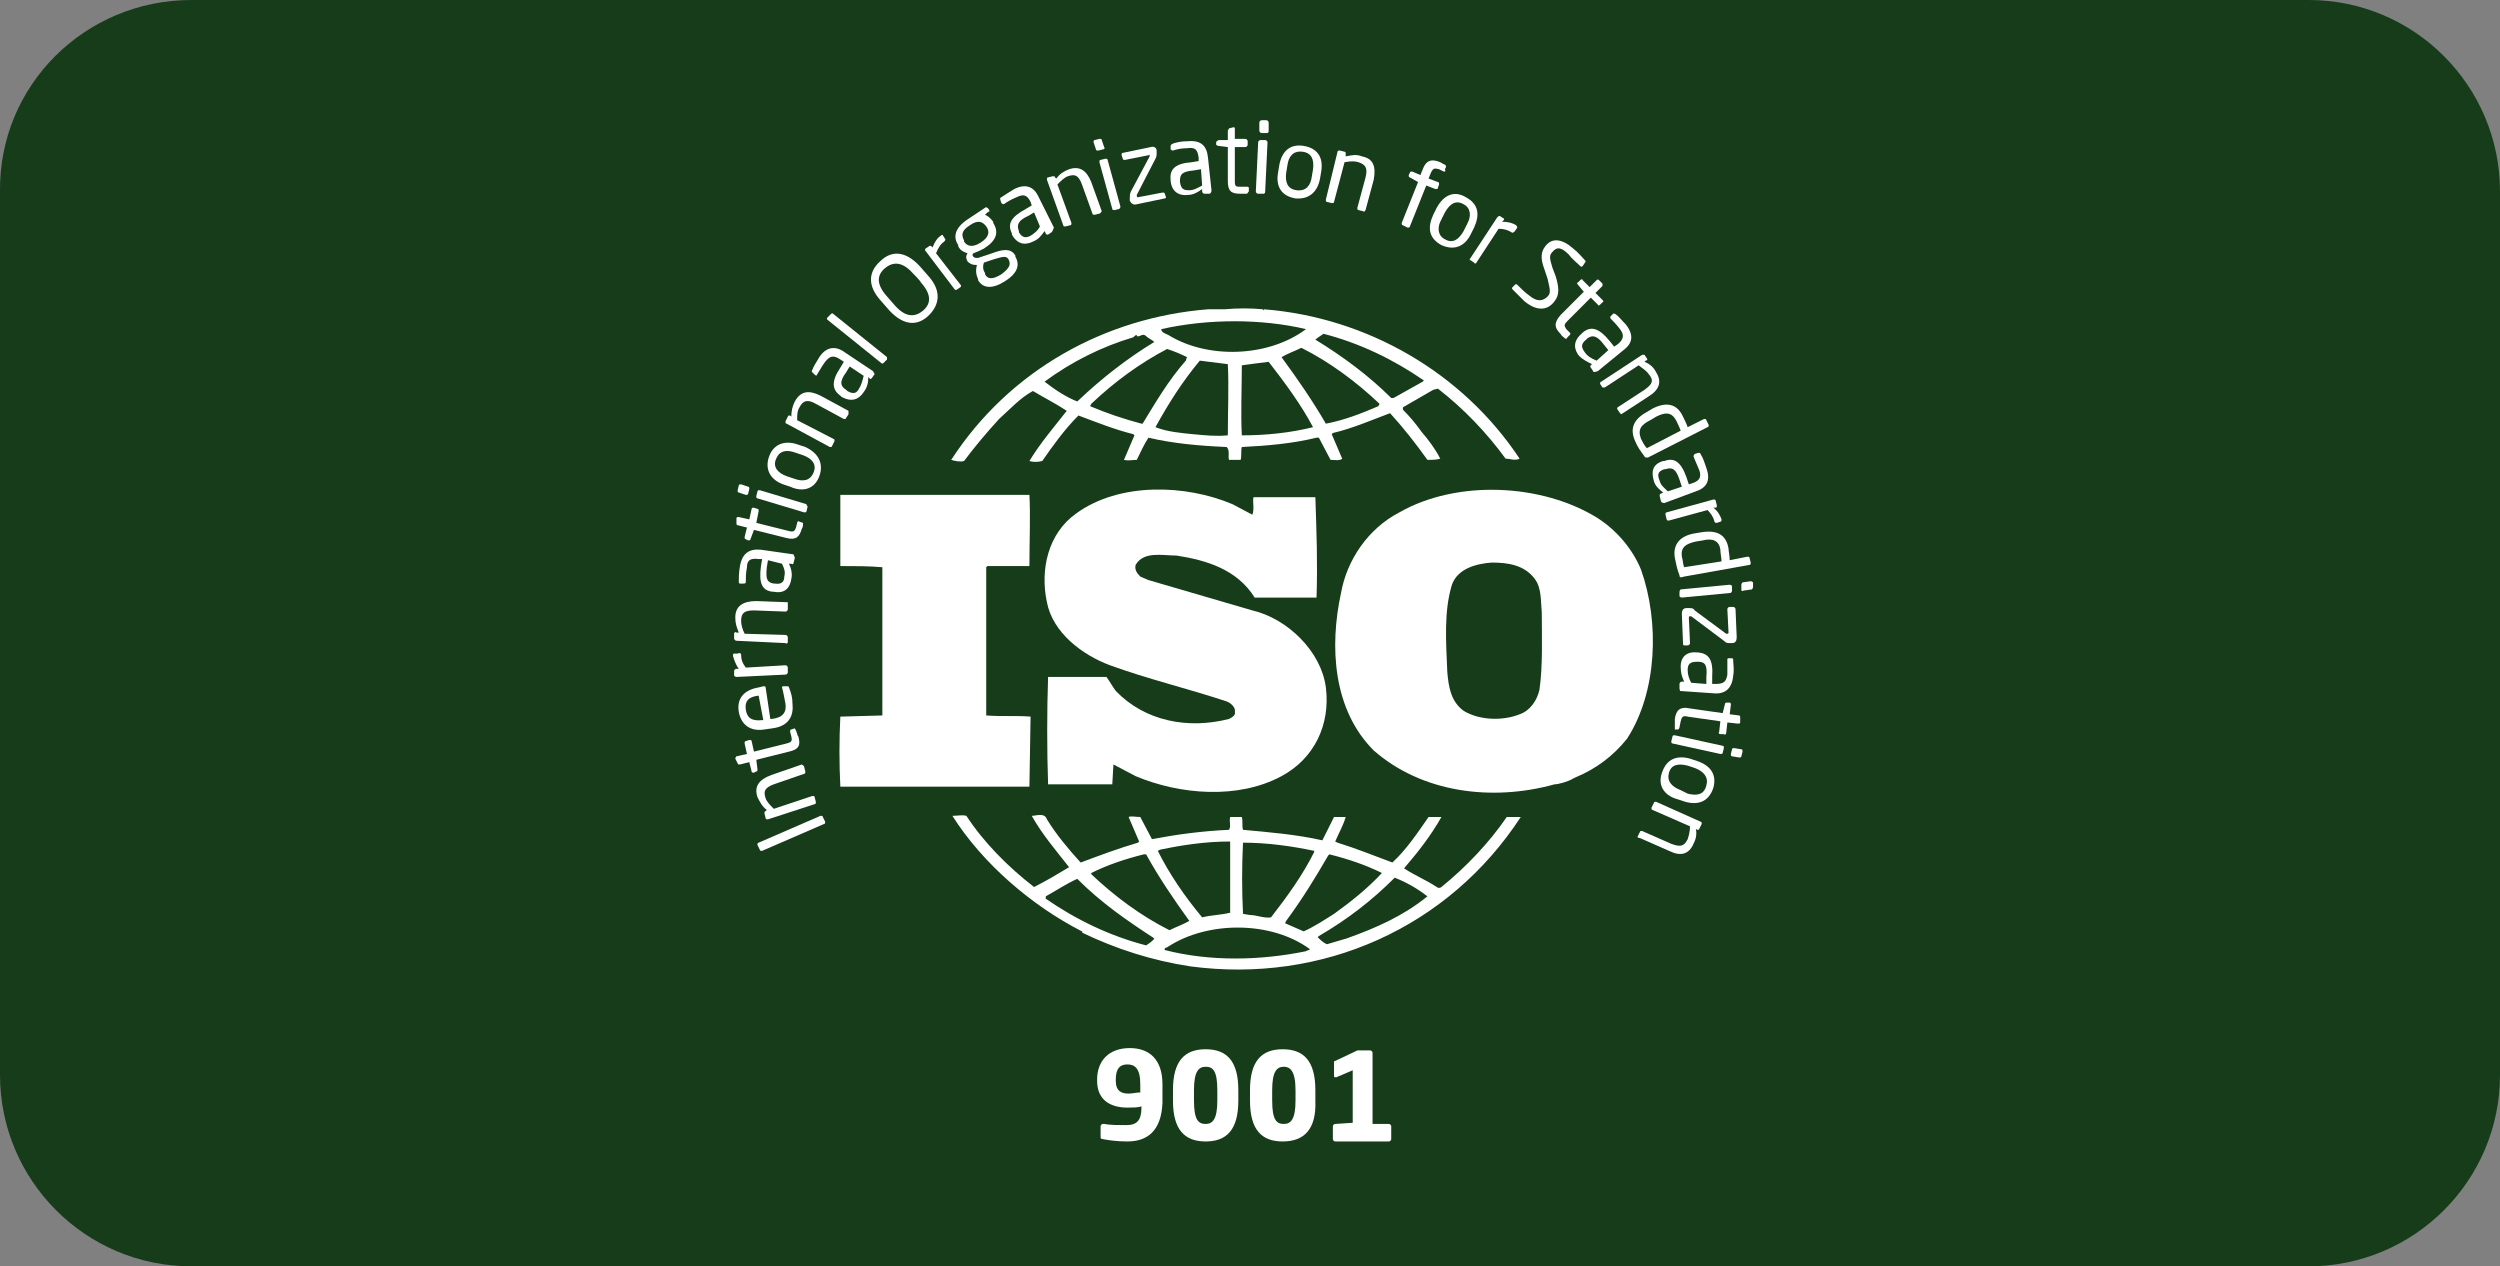 <?xml version="1.0" encoding="UTF-8"?><svg id="Camada_2" xmlns="http://www.w3.org/2000/svg" viewBox="0 0 214.2 108.5"><rect x="0" y="0" width="214.2" height="108.5" fill="#808080" stroke="none"/><defs><style>.cls-1{fill:#fff;fill-rule:evenodd;}.cls-2{fill:#173c1a;}</style></defs><g id="Camada_2-2"><g><g id="Camada_1-2"><path class="cls-2" d="M16.4,0H197.8c9.1,0,16.4,7.4,16.4,16.4V92.1c0,9.1-7.4,16.4-16.4,16.4H16.4C7.3,108.5,0,101.1,0,92.1V16.4C-.1,7.3,7.3,0,16.4,0Z"/></g><g><g><path class="cls-1" d="M140.6,48.8c-.7-1.7-2-3.3-3.7-4.4-4.8-3-12.1-3.3-17-.5-2.7,1.4-4.5,4.1-5,6.9-1,4.6-.7,10,2.8,13.5,4.1,3.6,10.1,4.4,15.5,2.9,.3,0,1.1-.2,1.6-.5l.2-.1c1.7-.7,3.2-1.8,4.4-3.3,2.6-4,2.8-10,1.2-14.5h0Zm-8.7,10.3h0c-.2,.9-.8,1.8-1.7,2.1-1.5,.6-3.5,.5-4.8-.3-1.1-.8-1.3-2.1-1.4-3.4-.1-2.5-.3-5.1,.4-7.4,.5-1.4,2.1-1.8,3.4-1.9,1.4,0,2.8,.2,3.7,1.4,.6,.8,.5,1.9,.6,2.9,0,2.1,.1,4.5-.2,6.6h0Z"/><path class="cls-1" d="M88.3,61.4c-1.2-.1-2.6,0-3.8-.1v-12.7l.1-.1h3.6c0-2.1,.1-4.3,0-6.1h-16.2v6.1c1.3,0,2.4,0,3.6,.1v12.7l-3.6,.1c-.1,2-.1,4,0,6h16.2l.1-6h0Z"/><path class="cls-1" d="M129.1,70c-1.5,2.2-3.5,4.3-5.6,6-.1,.1-.3,.1-.4,0-.9-.6-1.9-1-2.8-1.6,1.2-1.4,2.3-2.8,3.2-4.4h-1.1c-.9,1.3-1.9,2.8-3.1,3.9-1.6-.6-3.1-1.2-4.7-1.7l-.2-.1c.3-.7,.7-1.4,.9-2.1h-1l-1,2c-2.2-.5-4.6-.7-6.8-.9-.1-.3,0-.8-.1-1.1h-1c-.1,.4,.1,.8-.1,1.1-2.3,.1-4.5,.4-6.6,.8l-1-1.9c-.4,0-.8-.1-1,0l.9,2.1-.1,.1c-1.7,.5-3.3,1.1-4.9,1.7l-.1-.1c-1-1.1-2-2.3-2.8-3.6-.2-.6-.9-.3-1.3-.3,.9,1.6,2.1,3,3.2,4.4-1,.6-2,1.2-3,1.7-2.2-1.7-4.3-3.8-5.8-6.1-.4-.1-.7,0-1.2,0,2.6,4.1,6.8,7.7,11.1,9.9h0s.1,.1,0,.1c2.9,1.4,6,2.4,9.3,2.9,11.3,1.5,22.1-3.3,28.3-12.8h-1.2Zm-15.3,3.3h0l.1-.1c1.6,.4,3.1,.9,4.5,1.6-1.2,1.3-2.7,2.5-4.1,3.5-.8,.5-1.7,1.1-2.6,1.5l-1.6-.7,.1-.2c1.4-1.9,2.5-3.7,3.6-5.6h0Zm-7.3-1.1h0c2.1,0,4.2,.3,6.1,.7v.1c-1,2-2.3,3.8-3.7,5.6-.6,.1-1.2-.2-1.8-.2l-.6-.1c-.1-2.1-.1-4,0-6.1h0Zm-7.1,.6h0c1.9-.4,3.9-.7,6-.7v6.1c-.8,.2-1.6,.2-2.4,.4-1.5-1.8-2.8-3.7-3.8-5.7l.2-.1h0Zm-5.9,2h0c1.4-.7,2.9-1.2,4.5-1.6h.2c1.1,2,2.4,3.9,3.7,5.7-.5,.3-1.1,.5-1.7,.8-2.4-1.2-4.7-2.9-6.7-4.8v-.1h0Zm4.7,6.2h0c-3.1-.8-6-2.2-8.6-4v-.2c.9-.5,1.8-1.1,2.7-1.5,2.1,2.1,4.3,3.6,6.6,5.1-.1,.2-.4,.4-.7,.6h0Zm13.7,.5h0c-3.9,.8-8.2,.9-12.1-.1-.1-.2,.2-.2,.3-.3,3.4-2.2,8.8-2.2,12.1,.2,.1,.1-.2,.1-.3,.2h0Zm3.5-1.1h0l-1.7,.5c-.3-.1-.6-.4-.8-.6l.1-.1c2.4-1.4,4.5-3,6.5-5,1,.4,1.9,.9,2.8,1.6-2.1,1.7-4.4,2.7-6.9,3.6h0Z"/><path class="cls-1" d="M82.6,39.5c.9-1.2,1.9-2.4,3-3.6,1-.9,1.8-1.8,2.9-2.4,1,.6,2,1.1,2.9,1.7-1.1,1.4-2.3,2.8-3.2,4.3,.3,.1,.7,.1,1.1,0,.9-1.3,1.9-2.7,3.1-3.9,1.6,.6,3.1,1.2,4.7,1.6l.1,.1-.9,2.1c.4,.1,.7,0,1.1,0,.3-.6,.6-1.3,1-1.9,2.1,.5,4.4,.7,6.7,.8,.3,.3,.1,.8,.2,1.1h1c.1-.4,0-.8,.1-1.1,2.1-.1,4.4-.3,6.4-.8h.2l1,1.9c.3,0,.8,.1,1-.1l-.9-2.1,.1-.1c1.7-.4,3.3-1.1,4.9-1.7,1.1,1.2,2.2,2.6,3.2,4,.4,0,.8,0,1.1-.1-.4-.8-1-1.6-1.6-2.3-.5-.7-1-1.3-1.6-1.9v-.2l2.6-1.5,.4-.1c2.2,1.7,4.2,3.8,5.8,6,.4,0,.8,.2,1.2,0-4.9-7.4-13.1-12.1-21.9-12.8v.1l-.1-.1c-1-.1-2.2-.1-3.3,0h-1.4c-8.8,.7-17,5.2-22,12.9,.3,.1,.8,.2,1.1,.1h0Zm15.3-3.2h-.1c-1.5-.4-3-.9-4.4-1.5l.1-.2c2-1.9,4.2-3.5,6.5-4.7,.6,.2,1.1,.4,1.7,.7l-.1,.3c-1.5,1.7-2.6,3.6-3.7,5.4h0Zm7.3,1h0c-1,.1-1.9,0-3-.1-1-.1-2.2-.2-3.2-.6,1.1-2,2.3-3.9,3.8-5.7l2.4,.3c.1,1.9,0,4.1,0,6.1h0Zm1.2,0h0c-.1-1.9,0-4.1,0-6,.7-.1,1.5-.2,2.3-.3,1.4,1.8,2.8,3.7,3.8,5.6-2,.5-4.1,.7-6.1,.7h0Zm11.7-2.5h0c-1.4,.6-2.9,1.2-4.5,1.5-1.1-1.9-2.4-3.8-3.8-5.7,.5-.3,1.1-.5,1.7-.8,2.4,1.2,4.7,2.9,6.7,4.8l-.1,.2h0Zm-4.7-6.2h0c3.1,.8,6,2.2,8.6,4l-.1,.1-2.5,1.4h-.2c-1.9-1.9-4.2-3.6-6.5-5,.1-.1,.4-.3,.7-.5h0Zm-1.5-.4h0c-3.2,2.4-8.4,2.6-11.8,.5-.2-.1-.6-.2-.6-.5,4-.9,8.6-.9,12.4,0h0Zm-22.4,4.5h0c2.3-1.7,4.9-3,7.6-3.8,.1-.1,.2-.2,.3-.2v.1c.3,.1,.5-.3,.8,0,.2,.2,.5,.3,.7,.5-2.3,1.4-4.5,3.1-6.6,5.1-1-.4-1.9-1-2.8-1.7h0Z"/><path class="cls-1" d="M105.3,61.6c-3.5,.9-7.2,.2-9.7-2.4-.3-.4-.5-.8-.8-1.2h-5c-.1,2.9-.1,6.3,0,9.2h5.5l.1-1.7c.6,.3,1.3,.7,1.9,1,3.8,1.6,8.8,2,12.5,0,2.8-1.5,4.2-4.4,3.8-7.6-.4-3.1-3.3-5.9-6.3-6.6l-8.9-2.6-.7-.3c-.3-.3-.5-.6-.4-1,.7-1.2,2.3-.8,3.5-.8,2.6,.4,5.2,1.2,6.7,3.6h5.3c.1-3,0-5.6-.1-8.6h-5.3c-.1,.4,.1,1-.1,1.5l-1.7-.9c-4-1.7-9.7-1.9-13.4,.8-2.4,1.7-3.1,4.8-2.5,7.6,.5,2.6,3,4.5,5.4,5.4,3.3,1.2,6.7,2,10,3.1,.3,.1,.8,.5,.7,.9,.1,.3-.3,.5-.5,.6h0Z"/></g><g><path class="cls-1" d="M70.5,70l.2,.4c0,.1,0,.2-.1,.2l-5.3,2.3c-.1,0-.2,0-.2-.1l-.2-.4c0-.1,0-.2,.1-.2l5.3-2.3c.1,0,.2,0,.2,.1h0Z"/><path class="cls-1" d="M68.9,65.7l.1,.4c0,.1,0,.2-.1,.2l-2.6,.9c-.8,.3-.9,.6-.7,1.2,.1,.3,.4,.6,.7,.9l3.3-1.1c.1,0,.2,0,.2,.1l.1,.4c0,.1,0,.2-.1,.2l-4,1.3c-.1,0-.2,0-.2-.1l-.1-.4c0-.1,0-.2,.1-.2l.1-.1c-.4-.3-.6-.7-.8-1.1-.3-.9,.1-1.5,1.2-1.9l2.6-.9c.1,.1,.2,.1,.2,.2h0Z"/><path class="cls-1" d="M68.2,62.6c.1,.2,.1,.4,.2,.5,.2,.7,.1,1.1-.8,1.3l-2.8,.7,.1,.8c0,.1,0,.2-.1,.2l-.2,.1c-.1,0-.2,0-.2-.1l-.2-.8-.8,.2c-.1,0-.2,0-.2-.1l-.2-.4h0q0-.1,.1-.2l.9-.2-.2-.9c0-.1,0-.2,.1-.2l.3-.1c.1,0,.2,0,.2,.1l.2,.9,2.8-.7c.4-.1,.5-.2,.4-.6l-.1-.4c0-.1,0-.2,.1-.2l.3-.1c0,.1,.1,.1,.1,.2h0Z"/><path class="cls-1" d="M65.6,58.9l.4,2.7h.1c1-.1,1.3-.6,1.2-1.3-.1-.5-.2-1.1-.3-1.4h0q0-.1,.1-.1h.3c.1,0,.2,0,.2,.1,.2,.5,.3,.9,.3,1.4,.1,.9-.2,1.9-1.7,2.1l-.7,.1c-1.2,.2-2-.4-2.2-1.5-.2-1.2,.5-1.9,1.7-2.1l.4-.1c.1,0,.2,0,.2,.1h0Zm-.6,.7h0c-.9,.1-1.2,.5-1.1,1.2s.5,1,1.4,.9h.1l-.4-2.1h0Z"/><path class="cls-1" d="M63.5,56.1c0,.4,.1,.7,.4,1.1l3.4-.2c.1,0,.2,.1,.2,.2v.4c0,.1-.1,.2-.2,.2l-4.2,.2c-.1,0-.2-.1-.2-.1v-.4c0-.1,.1-.2,.2-.2h.2c-.3-.4-.4-.8-.5-1.1,0-.1,0-.2,.1-.2h.3c.2-.1,.3,0,.3,.1h0Z"/><path class="cls-1" d="M67.5,51.8v.4c0,.1-.1,.2-.2,.2l-2.7-.1c-.8,0-1.1,.2-1.1,.9,0,.3,.1,.7,.3,1.1l3.5,.1c.1,0,.2,.1,.2,.2v.4c0,.1-.1,.2-.2,.1l-4.2-.2c-.1,0-.2-.1-.2-.2v-.4c0-.1,.1-.2,.2-.1h.2c-.2-.5-.3-.8-.3-1.3,0-1,.7-1.4,1.8-1.4l2.7,.1v.2h0Z"/><path class="cls-1" d="M68.1,47.8l-.1,.4c0,.1-.1,.2-.2,.1h-.2c.2,.4,.3,.9,.2,1.3-.1,.7-.5,1.3-1.5,1.1h-.1c-.9-.1-1.2-.7-1-2.2l.1-.6h-.3c-.7-.1-1,.1-1,.7-.1,.5-.1,.9-.1,1.3h0q0,.1-.2,.1h-.3c-.1,0-.1-.1-.1-.2,0-.3,0-.7,.1-1.3,.2-1.1,.8-1.5,1.8-1.4l2.8,.4c0,.1,.1,.2,.1,.3h0Zm-2.3,.2h0l-.1,.6c-.1,1,0,1.3,.6,1.4h.1c.6,.1,.8-.2,.8-.6,.1-.4,0-.7-.2-1.1l-1.2-.3h0Z"/><path class="cls-1" d="M68.8,44.8c0,.2,0,.4-.1,.5-.2,.7-.5,1-1.3,.8l-2.8-.7-.3,.8c0,.1-.1,.1-.2,.1l-.2-.1c-.1,0-.1-.1-.1-.2l.2-.8-.8-.2c-.1,0-.1-.1-.1-.2v-.4h0c0-.1,.1-.1,.2-.1l.9,.2,.2-.9c0-.1,.1-.1,.2-.1l.3,.1c.1,0,.1,.1,.1,.2l-.2,1,2.8,.7c.4,.1,.5,0,.6-.3l.1-.4c0-.1,.1-.2,.2-.1l.3,.1c0-.2,0-.1,0,0h0Z"/><path class="cls-1" d="M64.2,41.9l-.1,.4c0,.1-.1,.1-.2,.1l-.6-.2c-.1,0-.1-.1-.1-.2l.1-.4c0-.1,.1-.1,.2-.1l.6,.2c.1,0,.1,.1,.1,.2h0Zm5,1.5h0l-.1,.4c0,.1-.1,.1-.2,.1l-4-1.2c-.1,0-.1-.1-.1-.2l.1-.4c0-.1,.1-.1,.2-.1l4,1.2c0,.1,.1,.2,.1,.2h0Z"/><path class="cls-1" d="M70.2,40.8c-.4,1.1-1.4,1.4-2.5,.9l-.6-.2c-1.1-.4-1.6-1.3-1.2-2.4,.4-1.1,1.4-1.4,2.5-1l.6,.2c1.1,.5,1.6,1.4,1.2,2.5h0Zm-2-2h0c-.8-.3-1.4-.2-1.7,.5-.3,.7,.1,1.2,.9,1.5l.6,.2c.8,.3,1.4,.2,1.7-.5,.3-.7-.1-1.2-.9-1.5l-.6-.2h0Z"/><path class="cls-1" d="M72.7,35.5l-.2,.3c0,.1-.1,.1-.2,.1l-2.4-1.3c-.7-.4-1.1-.3-1.4,.3-.2,.3-.2,.7-.2,1.1l3.1,1.6c.1,0,.1,.1,.1,.2l-.2,.4c0,.1-.1,.1-.2,.1l-3.7-2c-.1,0-.1-.1-.1-.2l.2-.4c0-.1,.1-.1,.2-.1l.1,.1c0-.5,.1-.9,.3-1.3,.5-.9,1.2-1,2.2-.5l2.4,1.3v.3h0Z"/><path class="cls-1" d="M74.9,32.1l-.2,.3c-.1,.1-.2,.1-.2,0l-.1-.1c0,.5-.1,.9-.4,1.3-.4,.6-1,.9-1.9,.4l-.1-.1c-.7-.5-.8-1.2,0-2.4l.3-.5-.3-.2c-.6-.4-.9-.3-1.3,.2-.3,.4-.5,.8-.7,1.1h0c0,.1-.1,.1-.2,0l-.2-.2q-.1-.1,0-.2c.1-.3,.3-.6,.6-1.1,.6-.9,1.4-1,2.2-.4l2.4,1.6c.1,.2,.2,.3,.1,.3h0Zm-2.1-.7h0l-.3,.5c-.6,.8-.5,1.2,0,1.5l.1,.1c.5,.3,.8,.2,1-.2,.2-.3,.3-.7,.4-1.1l-1.2-.8h0Z"/><path class="cls-1" d="M76,30.8l-.3,.3q-.1,.1-.2,0l-4.6-3.7q-.1-.1,0-.2l.3-.3q.1-.1,.2,0l4.6,3.7v.2h0Z"/><path class="cls-1" d="M79.6,27c-.9,.9-2.1,1-3.4-.4l-.7-.8c-1.2-1.3-1.1-2.5-.1-3.4,.9-.9,2.1-1,3.4,.4l.7,.8c1.2,1.3,1,2.5,.1,3.4h0Zm-1.4-3.6h0c-.9-1-1.7-1-2.4-.4-.7,.6-.7,1.4,.2,2.4l.7,.8c.9,1,1.7,1,2.4,.4,.7-.6,.7-1.4-.2-2.4,0-.1-.7-.8-.7-.8Z"/><path class="cls-1" d="M80.9,20.7c-.3,.2-.5,.5-.7,1l2.1,2.7c.1,.1,0,.2,0,.2l-.3,.2c-.1,.1-.2,0-.2,0l-2.5-3.3c-.1-.1,0-.2,0-.2l.3-.2c.1-.1,.2,0,.2,0l.1,.1c.2-.5,.4-.8,.7-1,.1-.1,.2-.1,.2,0l.2,.3s0,.1-.1,.2h0Z"/><path class="cls-1" d="M84.6,18.2l-.2,.2c.2,.1,.4,.2,.7,.6v.1c.5,.8,.3,1.5-.8,2.2-.4,.2-.6,.3-.9,.4-.1,.1-.1,.2,0,.3,.1,.1,.2,.1,.4,.1l1.2-.4c.8-.3,1.6-.5,2,.2v.1c.4,.7,.2,1.4-.9,2.1s-1.9,.6-2.3-.1v-.1c-.2-.4-.2-.8-.1-1.2h-.1c-.3,0-.5-.1-.7-.3h0c-.1-.2-.2-.4,0-.7-.3-.1-.6-.2-.8-.6v-.1c-.4-.6-.4-1.4,.8-2.2l1.5-1c.1-.1,.2,0,.3,.1l.1,.2c-.1,0-.1,.1-.2,.1h0Zm-.1,1.2h0c-.3-.4-.7-.6-1.4-.1-.8,.5-.7,.9-.5,1.3v.1c.2,.3,.6,.6,1.4,.1s.8-1,.5-1.4h0Zm1.9,2.8h0c-.2-.3-.5-.2-1.2,0l-.9,.3c-.1,.3-.1,.6,.1,.9v.1c.2,.4,.6,.5,1.4,0,.8-.6,.8-.9,.6-1.3h0Z"/><path class="cls-1" d="M90.1,19.9l-.3,.2c-.1,0-.2,0-.2-.1l-.1-.2c-.3,.4-.5,.7-1,.9-.6,.3-1.3,.3-1.8-.6v-.1c-.4-.8-.1-1.4,1.2-2.1l.5-.3-.1-.3c-.3-.6-.6-.7-1.2-.4-.5,.2-.8,.4-1.1,.6h0q-.1,0-.2-.1l-.1-.3c0-.1,0-.2,.1-.2,.3-.2,.6-.4,1.1-.7,1-.5,1.7-.2,2.1,.7l1.3,2.6c-.1,.2-.1,.3-.2,.4h0Zm-1.5-1.7h0l-.5,.3c-.9,.4-1,.8-.8,1.3v.1c.3,.5,.6,.5,1,.3,.3-.2,.6-.4,.8-.8l-.5-1.2h0Z"/><path class="cls-1" d="M94.2,18.3l-.4,.1c-.1,0-.2,0-.2-.1l-.9-2.5c-.3-.8-.6-.9-1.2-.7-.3,.1-.6,.4-.9,.7l1.2,3.3c0,.1,0,.2-.1,.2l-.4,.1c-.1,0-.2,0-.2-.1l-1.4-3.9c0-.1,0-.2,.1-.2l.4-.1c.1,0,.2,0,.2,.1l.1,.1c.3-.4,.6-.6,1.1-.8,.9-.3,1.5,.1,1.9,1.1l.9,2.5c-.1,.1-.1,.2-.2,.2h0Z"/><path class="cls-1" d="M94.5,12.8l-.4,.1c-.1,0-.2,0-.2-.1l-.2-.6c0-.1,0-.2,.1-.2l.4-.1c.1,0,.2,0,.2,.1l.2,.6c.1,.1,0,.2-.1,.2h0Zm1.4,5.1h0l-.4,.1c-.1,0-.2,0-.2-.1l-1.1-4c0-.1,0-.2,.1-.2l.4-.1c.1,0,.2,0,.2,.1l1.1,4s0,.1-.1,.2h0Z"/><path class="cls-1" d="M99.8,17l-2.4,.5c-.3,.1-.5-.1-.6-.3v-.2c0-.2,0-.4,.1-.6l1.6-3v-.1s0-.1-.1,0l-2,.4c-.1,0-.2,0-.2-.1l-.1-.3c0-.1,0-.2,.1-.2l2.4-.5c.3-.1,.5,.1,.5,.3v.2c0,.2,0,.3-.1,.5l-1.6,3.1v.1s0,.1,.1,.1l2.1-.4c.1,0,.2,0,.2,.1l.1,.3s0,.1-.1,.1h0Z"/><path class="cls-1" d="M103.6,16.6h-.4c-.1,0-.2-.1-.2-.2v-.2c-.4,.3-.8,.5-1.2,.5-.7,.1-1.4-.2-1.5-1.2v-.1c-.1-.9,.4-1.4,1.8-1.5l.6-.1v-.3c-.1-.7-.3-.9-1-.8-.5,0-.9,.1-1.2,.2h0q-.1,0-.2-.1v-.3q0-.1,.2-.2c.3-.1,.7-.2,1.3-.2,1.1-.1,1.6,.4,1.7,1.4l.3,2.8c0,.2-.1,.3-.2,.3h0Zm-.7-2.1h0l-.6,.1c-1,.1-1.2,.3-1.2,.9v.1c.1,.6,.3,.7,.8,.7,.4,0,.7-.2,1.1-.4l-.1-1.4h0Z"/><path class="cls-1" d="M106.8,16.6h-.5c-.8,0-1.1-.2-1.1-1.1v-2.9l-.8-.1c-.1,0-.2-.1-.2-.1v-.2c0-.1,.1-.1,.2-.2h.8v-.8c0-.1,.1-.1,.1-.2l.4-.1h0c.1,0,.1,.1,.1,.1v.9h.9c.1,0,.2,.1,.2,.2v.3c0,.1-.1,.2-.2,.2h-.9v2.9c0,.5,.1,.5,.5,.5h.5c.1,0,.2,0,.2,.1v.3c-.1,.1-.1,.2-.2,.2h0Z"/><path class="cls-1" d="M108.2,16.6h-.4c-.1,0-.2-.1-.2-.2l.2-4.2c0-.1,.1-.2,.2-.2h.4c.1,0,.2,.1,.2,.2l-.2,4.2c0,.2-.1,.2-.2,.2h0Zm.3-5.2h-.4c-.1,0-.2-.1-.2-.2v-.7c0-.1,.1-.2,.2-.2h.4c.1,0,.2,.1,.2,.2v.7c0,.2-.1,.2-.2,.2h0Z"/><path class="cls-1" d="M111,17c-1.2-.2-1.7-1-1.5-2.2l.1-.6c.2-1.2,.9-1.9,2.1-1.7,1.2,.2,1.7,1,1.5,2.2l-.1,.6c-.2,1.1-.9,1.8-2.1,1.7h0Zm1.5-2.5h0c.1-.8-.1-1.4-.9-1.5-.8-.1-1.2,.4-1.3,1.2l-.1,.6c-.1,.8,.1,1.4,.9,1.5,.8,.1,1.2-.4,1.3-1.2l.1-.6Z"/><path class="cls-1" d="M116.8,18.1l-.4-.1c-.1,0-.1-.1-.1-.2l.7-2.6c.2-.8,0-1.1-.6-1.3-.3-.1-.7-.1-1.2,0l-.9,3.4c0,.1-.1,.1-.2,.1l-.4-.1c-.1,0-.1-.1-.1-.2l1-4.1c0-.1,.1-.1,.2-.1l.4,.1c.1,0,.1,.1,.1,.2v.2c.5-.1,.9-.2,1.4,0,1,.2,1.2,.9,1,2l-.7,2.6c-.1,.1-.1,.2-.2,.1h0Z"/><path class="cls-1" d="M123.7,14.7l-.4-.2c-.4-.1-.5-.1-.7,.3l-.2,.5,.8,.3c.1,0,.1,.1,.1,.2l-.1,.3c0,.1-.1,.1-.2,.1l-.8-.3-1.4,3.5c0,.1-.1,.1-.2,.1l-.4-.2c-.1,0-.1-.1-.1-.2l1.4-3.5-.7-.4c-.1,0-.1-.1-.1-.2l.1-.2c0-.1,.1-.1,.2-.1l.7,.3,.2-.5c.3-.8,.8-.9,1.5-.6,.2,.1,.3,.2,.4,.2q.1,.1,.1,.2l-.1,.2c.1,.2,0,.2-.1,.2h0Z"/><path class="cls-1" d="M123.5,21c-1.1-.6-1.2-1.5-.7-2.6l.3-.6c.6-1.1,1.5-1.5,2.5-.9,1.1,.6,1.2,1.5,.7,2.6l-.3,.6c-.5,1-1.4,1.4-2.5,.9h0Zm2.2-1.8h0c.4-.7,.3-1.4-.3-1.7-.7-.4-1.2,0-1.6,.7l-.3,.6c-.4,.7-.3,1.4,.3,1.7,.7,.4,1.2,0,1.6-.7l.3-.6Z"/><path class="cls-1" d="M129.5,19.9c-.3-.2-.7-.3-1.1-.3l-1.9,2.9c0,.1-.2,.1-.2,0l-.3-.2c-.1,0-.1-.1,0-.2l2.3-3.5q.1-.1,.2-.1l.3,.2c.1,0,.1,.1,0,.2l-.1,.1c.5,0,.9,.1,1.2,.3q.1,.1,.1,.2l-.2,.3c-.1,.1-.2,.2-.3,.1h0Z"/><path class="cls-1" d="M130.6,25.8l-1-1q-.1-.1,0-.2l.2-.2q.1-.1,.2,0h0c.3,.3,.7,.7,1,.9,.7,.6,1.2,.5,1.6,.1,.3-.3,.2-.6,0-1.5l-.3-.9c-.3-.8-.3-1.4,.1-1.9,.6-.8,1.5-.6,2.4,.2,.4,.3,.8,.8,1,1q.1,.1,0,.2l-.2,.3q-.1,.1-.2,0h0c-.3-.3-.7-.6-1-1-.6-.6-1-.7-1.4-.2-.3,.3-.2,.6,0,1.3l.3,.8c.3,1,.3,1.6-.1,2.1-.5,.7-1.4,1-2.6,0h0Z"/><path class="cls-1" d="M134.1,29c-.1-.1-.3-.2-.4-.4-.5-.5-.6-.9,0-1.6l2-2-.5-.6c-.1-.1-.1-.2,0-.2l.2-.2c.1-.1,.2-.1,.2,0l.6,.6,.6-.6q.1-.1,.2,0l.3,.3h0v.2l-.6,.6,.6,.6c.1,.1,.1,.2,0,.2l-.2,.2c-.1,.1-.2,.1-.2,0l-.6-.6-2,2c-.3,.3-.3,.4-.1,.7l.3,.3q.1,.1,0,.2l-.2,.2q-.1,.2-.2,.1h0Z"/><path class="cls-1" d="M136.5,31.8l-.2-.3c-.1-.1,0-.2,0-.2l.1-.1c-.4-.2-.8-.4-1.1-.7-.4-.5-.6-1.2,.2-1.9l.1-.1c.7-.6,1.4-.4,2.3,.7l.4,.5,.3-.2c.5-.4,.6-.8,.2-1.3-.3-.4-.6-.7-.8-.9h0c0-.1-.1-.1,0-.2l.2-.2c.1-.1,.1,0,.2,0,.3,.2,.5,.5,.9,.9,.7,.9,.6,1.6-.2,2.2l-2.2,1.8c-.3,.1-.4,.1-.4,0h0Zm1.3-1.8h0l-.4-.5c-.6-.8-1-.8-1.4-.5l-.1,.1c-.5,.4-.4,.7-.1,1.1,.2,.3,.5,.5,1,.7l1-.9h0Z"/><path class="cls-1" d="M138.8,35.4l-.2-.3c-.1-.1,0-.2,0-.2l2.3-1.5c.7-.5,.8-.8,.4-1.3-.2-.3-.5-.5-.9-.8l-2.9,1.9h-.2l-.2-.3c0-.1,0-.2,.1-.2l3.5-2.3h.2l.2,.3c.1,.1,0,.2-.1,.2l-.1,.1c.5,.2,.8,.5,1,.9,.5,.8,.3,1.5-.7,2.1l-2.3,1.5c.1,0,0,0-.1-.1h0Z"/><path class="cls-1" d="M140.9,39.1c-.3-.4-.6-.8-.8-1.3-.5-1.1-.1-1.9,1-2.5l.5-.3c1.2-.6,2.1-.4,2.6,.7,.1,.2,.3,.6,.4,.9l1.4-.7c.1,0,.2,0,.2,.1l.2,.4c0,.1,0,.2-.1,.2l-5.1,2.6c-.2,0-.3,0-.3-.1h0Zm3.1-2.2h0c-.1-.3-.3-.7-.4-.9-.4-.7-.9-.7-1.7-.3l-.5,.3c-.8,.4-1.1,.8-.8,1.6,.1,.2,.3,.6,.5,.8l2.9-1.5h0Z"/><path class="cls-1" d="M142.3,42.9l-.1-.4c0-.1,0-.2,.1-.2l.2-.1c-.4-.3-.7-.6-.8-1-.2-.7-.2-1.4,.8-1.7h.1c.8-.3,1.4,0,1.9,1.4l.2,.6,.3-.1c.6-.2,.8-.5,.6-1.1-.2-.5-.4-.9-.5-1.2h0q0-.1,.1-.2l.3-.1c.1,0,.2,0,.2,.1,.2,.3,.3,.6,.5,1.2,.4,1.1,0,1.7-.9,2l-2.7,1c-.2,0-.3-.1-.3-.2h0Zm1.8-1.2h0l-.2-.6c-.3-.9-.6-1.1-1.2-.9h-.1c-.6,.2-.6,.5-.4,1,.1,.4,.4,.6,.7,.9l1.2-.4h0Z"/><path class="cls-1" d="M146.9,44.7c-.1-.4-.3-.7-.6-1l-3.3,.9c-.1,0-.2,0-.2-.1l-.1-.4c0-.1,0-.2,.1-.2l4-1.1c.1,0,.2,0,.2,.1l.1,.4c0,.1,0,.2-.1,.2h-.2c.4,.3,.6,.7,.7,1,0,.1,0,.2-.1,.2l-.3,.1q-.2,0-.2-.1h0Z"/><path class="cls-1" d="M143.9,49.3c-.2-.5-.3-1-.4-1.5-.2-1.2,.5-1.9,1.7-2.1l.6-.1c1.3-.2,2.1,.2,2.3,1.4,0,.2,.1,.6,.1,1l1.5-.3c.1,0,.2,0,.2,.1l.1,.4c0,.1,0,.2-.1,.2l-5.6,1c-.3,.1-.4,.1-.4-.1h0Zm3.6-1.2h0c0-.3-.1-.7-.1-1-.1-.8-.7-1-1.5-.8l-.6,.1c-.9,.2-1.3,.5-1.2,1.3,.1,.3,.1,.7,.2,.9l3.2-.5h0Z"/><path class="cls-1" d="M143.9,51.1v-.4c0-.1,.1-.2,.1-.2l4.2-.4c.1,0,.2,.1,.2,.1v.4c0,.1-.1,.2-.1,.2l-4.2,.4q-.1,0-.2-.1h0Zm5.3-.6h0v-.4c0-.1,.1-.2,.1-.2l.7-.1c.1,0,.2,.1,.2,.1v.4c0,.1-.1,.2-.1,.2l-.7,.1c-.2,.1-.2,0-.2-.1h0Z"/><path class="cls-1" d="M144.2,55.1l-.1-2.5c0-.4,.2-.5,.4-.5h.2c.2,0,.4,0,.5,.2l2.7,2h.1s.1,0,.1-.1l-.1-2c0-.1,.1-.2,.2-.2h.3c.1,0,.2,.1,.2,.2l.1,2.4c0,.3-.1,.5-.4,.5h-.2c-.2,0-.3,0-.5-.2l-2.8-2.1h-.1s-.1,0-.1,.1l.1,2.2c0,.1-.1,.2-.2,.2h-.3c-.1,0-.1-.1-.1-.2h0Z"/><path class="cls-1" d="M143.9,59v-.4c0-.1,.1-.2,.2-.2h.2c-.2-.4-.3-.8-.3-1.3,0-.7,.4-1.3,1.4-1.2h.1c.9,.1,1.3,.6,1.2,2.1v.6h.3c.7,0,.9-.2,1-.8v-1.3h0q0-.1,.1-.1h.3c.1,0,.1,.1,.1,.2,0,.3,.1,.7,0,1.3-.1,1.1-.7,1.6-1.7,1.5l-2.9-.2c.1,0,0-.1,0-.2h0Zm2.3-.4h0v-.6c.1-1-.1-1.3-.7-1.3h-.1c-.6,0-.8,.2-.8,.7,0,.4,.1,.7,.3,1.1l1.3,.1h0Z"/><path class="cls-1" d="M143.5,62.1v-.5c.1-.7,.4-1.1,1.3-.9l2.8,.4,.2-.8c0-.1,.1-.1,.2-.1h.2c.1,0,.1,.1,.1,.2l-.1,.8,.8,.1c.1,0,.1,.1,.1,.2v.4h0c0,.1-.1,.1-.2,.1l-.9-.1-.1,.9c0,.1-.1,.2-.2,.1h-.3c-.1,0-.2-.1-.1-.2l.1-.9-2.8-.4c-.4-.1-.5,0-.6,.4l-.1,.5c0,.1-.1,.2-.1,.2h-.3v-.4h0Z"/><path class="cls-1" d="M143.2,63.5l.1-.4c0-.1,.1-.1,.2-.1l4.1,.9c.1,0,.1,.1,.1,.2l-.1,.4c0,.1-.1,.1-.2,.1l-4.1-.9c-.1,0-.1-.1-.1-.2h0Zm5.1,1.1h0l.1-.4c0-.1,.1-.1,.2-.1l.6,.1c.1,0,.1,.1,.1,.2l-.1,.4c0,.1-.1,.1-.2,.1l-.6-.1c-.1,0-.1-.1-.1-.2h0Z"/><path class="cls-1" d="M142.4,66.2c.4-1.2,1.3-1.5,2.4-1.2l.6,.2c1.2,.4,1.7,1.2,1.4,2.3-.4,1.2-1.3,1.5-2.4,1.2l-.6-.2c-1.2-.3-1.8-1.2-1.4-2.3h0Zm2.2,1.8h0c.8,.2,1.4,.1,1.6-.7,.2-.7-.2-1.2-1-1.5l-.6-.2c-.8-.2-1.4-.1-1.6,.6-.2,.7,.2,1.2,1,1.5l.6,.3h0Z"/><path class="cls-1" d="M140.3,71.7l.2-.4c0-.1,.1-.1,.2-.1l2.5,1.1c.8,.3,1.1,.2,1.4-.4,.1-.3,.2-.7,.2-1.1l-3.2-1.4c-.1,0-.1-.1-.1-.2l.2-.4c0-.1,.1-.1,.2-.1l3.8,1.7c.1,0,.1,.1,.1,.2l-.2,.4c0,.1-.1,.1-.2,.1l-.1-.1c.1,.5,0,.9-.2,1.3-.4,.9-1.1,1.1-2.1,.6l-2.5-1.1c-.2,0-.2-.1-.2-.1h0Z"/></g><g><path class="cls-1" d="M96.6,97.8c-.9,0-1.6-.1-2.1-.2-.2,0-.2-.1-.2-.2v-.9c0-.1,.1-.2,.2-.2h.1c.5,.1,1.3,.1,1.9,.1,.9,0,1.3-.4,1.3-1.5v-.1c-.3,.1-.8,.1-1.2,.1-1.4,0-2.6-.6-2.6-2.3v-.1c0-1.6,1-2.7,2.8-2.7,1.7,0,2.8,1,2.8,3.1v1.6c-.1,2.4-1.3,3.3-3,3.3h0Zm1.1-4.9h0c0-1.4-.5-1.7-1.1-1.7s-1,.3-1,1.3v.1c0,.9,.5,1.1,1.1,1.1,.3,0,.7-.1,1-.1v-.7h0Z"/><path class="cls-1" d="M103.3,97.8c-1.8,0-2.8-1-2.8-3.5v-.9c0-2.5,1-3.5,2.8-3.5s2.8,1,2.8,3.5v.9c0,2.5-1,3.5-2.8,3.5h0Zm1-4.4h0c0-1.7-.4-2-1-2s-1,.4-1,2v.9c0,1.7,.4,2,1,2s1-.4,1-2v-.9Z"/><path class="cls-1" d="M109.9,97.8c-1.8,0-2.8-1-2.8-3.5v-.9c0-2.5,1-3.5,2.8-3.5s2.8,1,2.8,3.5v.9c.1,2.5-1,3.5-2.8,3.5h0Zm1.1-4.4h0c0-1.7-.5-2-1-2-.6,0-1,.4-1,2v.9c0,1.7,.4,2,1,2s1-.4,1-2v-.9Z"/><path class="cls-1" d="M115.9,96.2v-4.5l-1.4,.6h-.1c-.1,0-.1-.1-.1-.1v-1.2q0-.1,.1-.1l1.9-.9h1.1c.1,0,.2,.1,.2,.2v6.1h1.4c.1,0,.2,.1,.2,.2v1.1c0,.1-.1,.2-.2,.2h-4.6c-.1,0-.2-.1-.2-.2v-1.1c0-.1,.1-.2,.2-.2l1.5-.1h0Z"/></g></g></g></g></svg>
